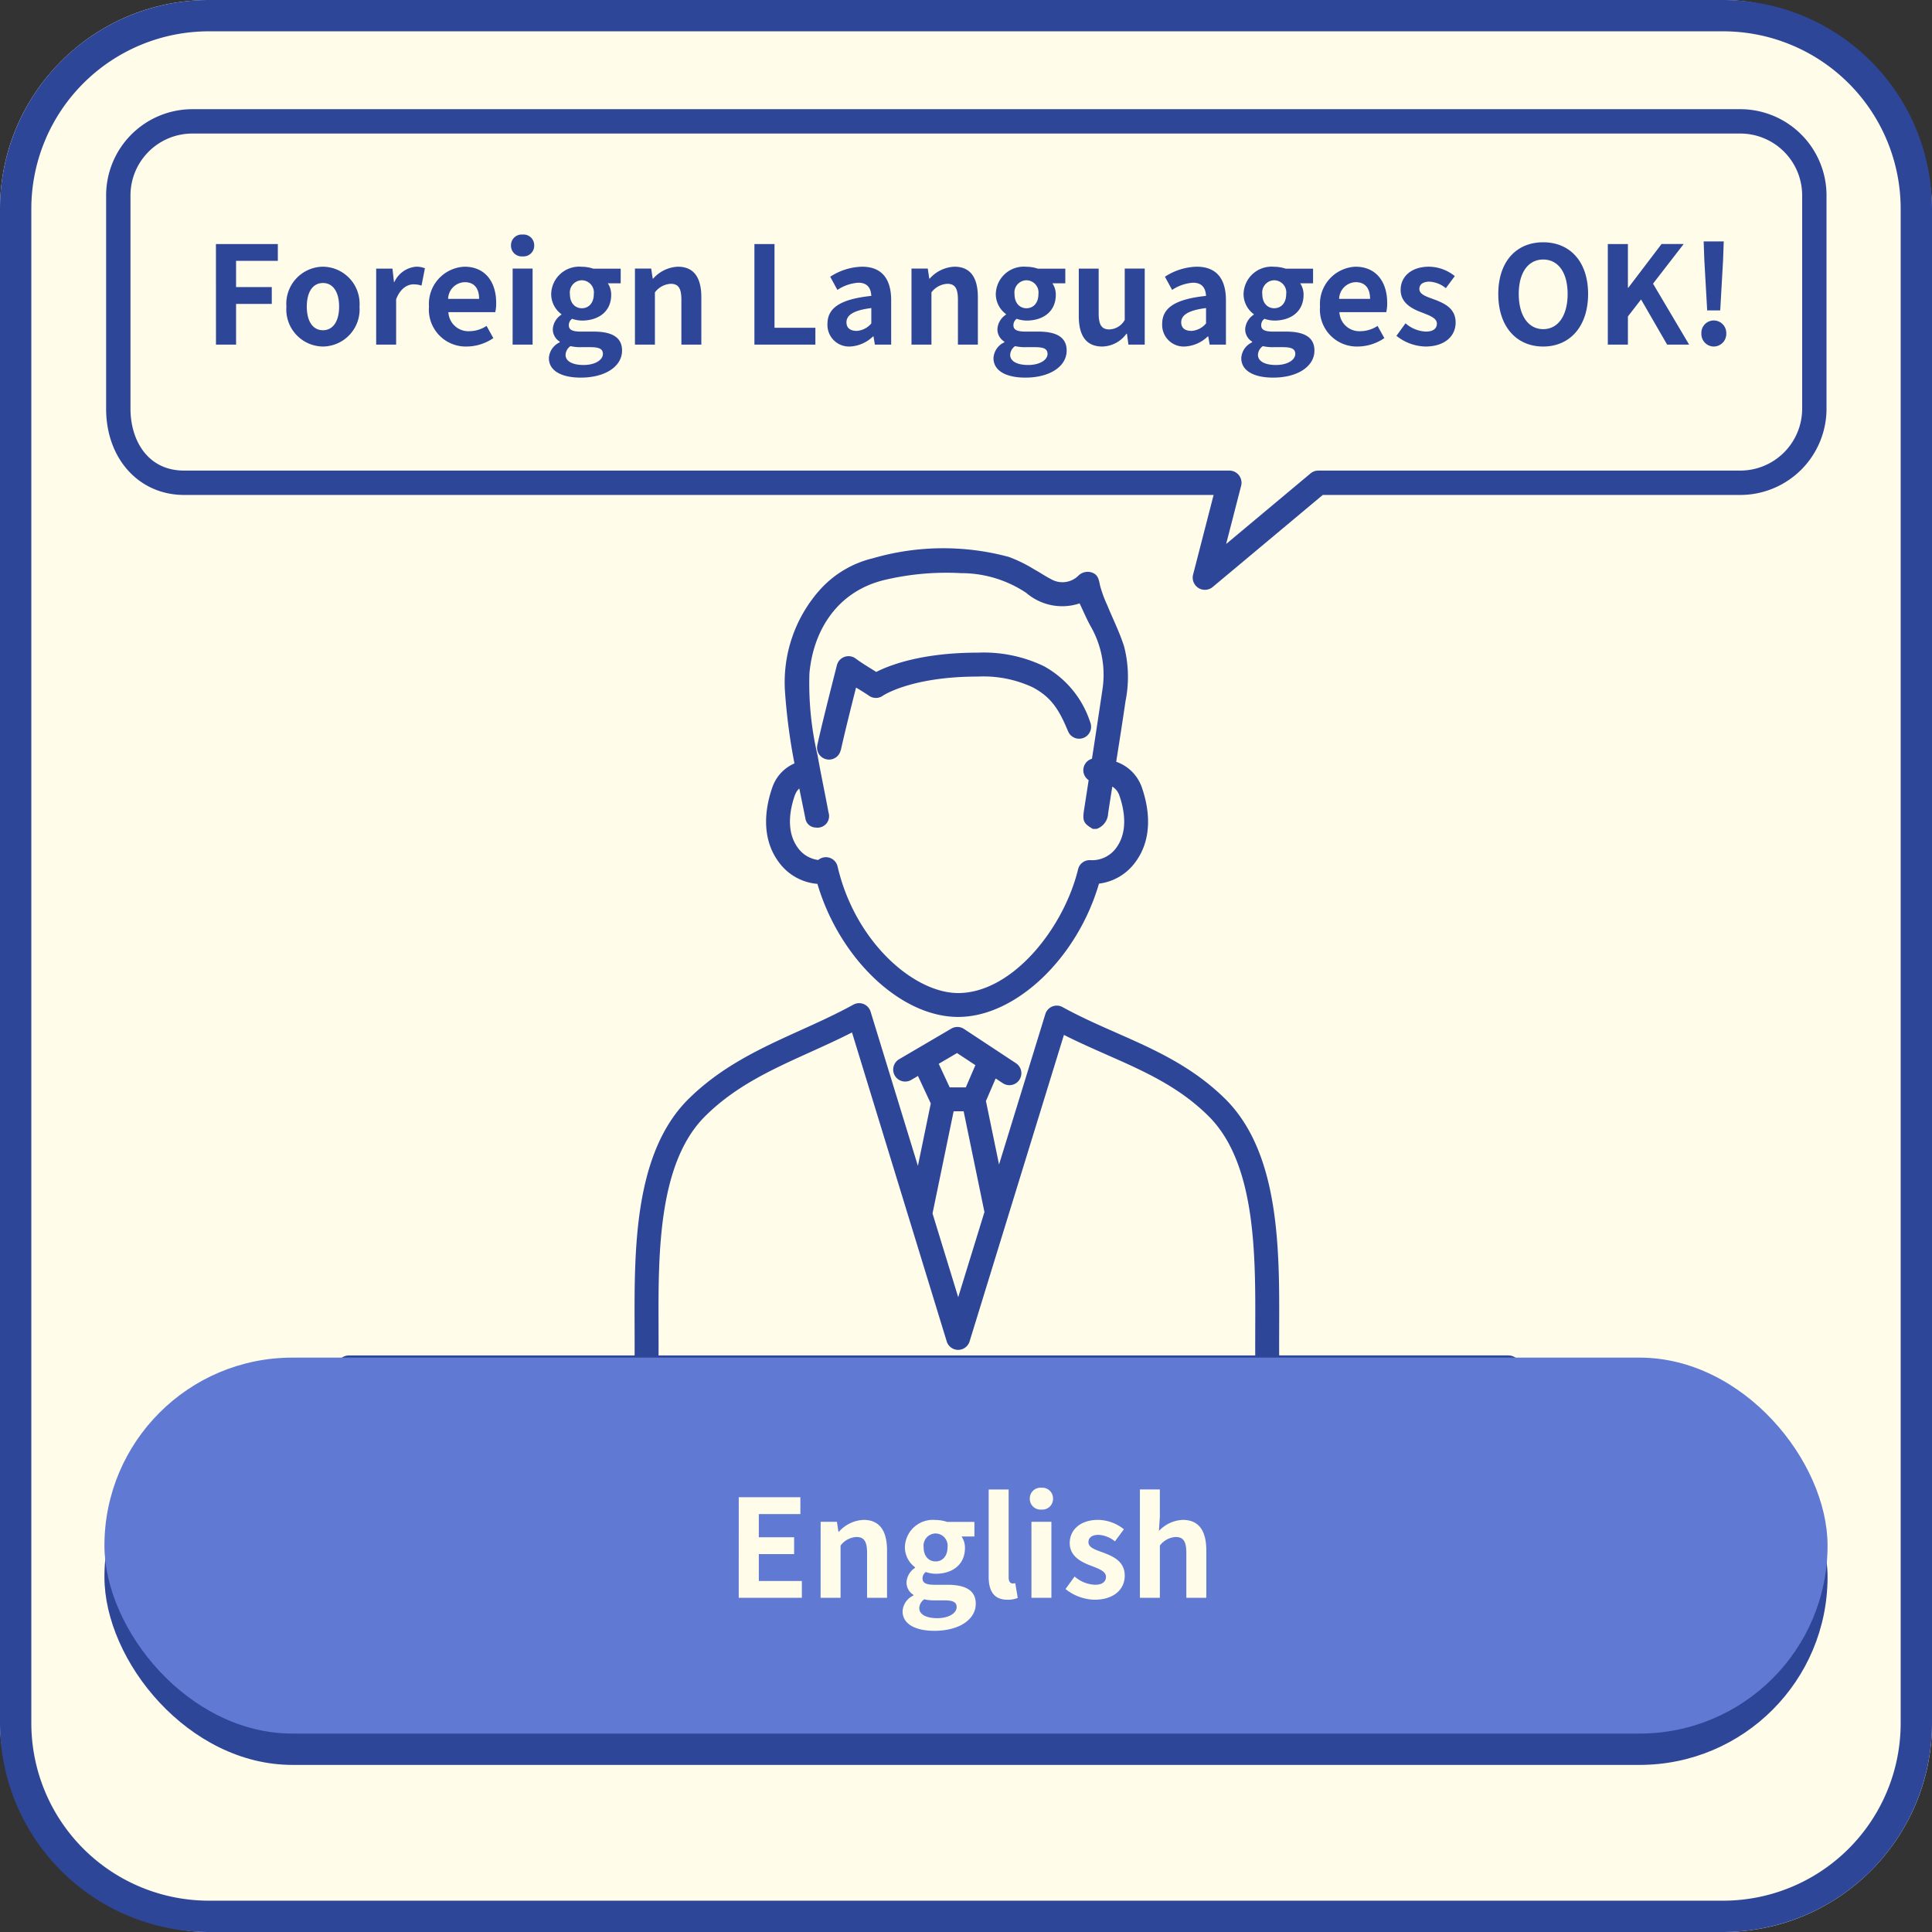 <svg xmlns="http://www.w3.org/2000/svg" width="185" height="185" viewBox="0 0 185 185"><rect x="0" y="0" width="185" height="185" fill="#333333" stroke="none"/><g transform="translate(-855 -3166)"><rect width="185" height="185" rx="20" transform="translate(855 3166)" fill="#fffcea"/><path d="M20,3A17,17,0,0,0,3,20V165a17,17,0,0,0,17,17H165a17,17,0,0,0,17-17V20A17,17,0,0,0,165,3H20m0-3H165a20,20,0,0,1,20,20V165a20,20,0,0,1-20,20H20A20,20,0,0,1,0,165V20A20,20,0,0,1,20,0Z" transform="translate(855 3166)" fill="#2e4698"/><path d="M-72.319,0h1.924V-3.9h3.419V-5.512h-3.419V-8.021h4V-9.633h-5.928Zm10.244.182a3.551,3.551,0,0,0,3.5-3.822,3.551,3.551,0,0,0-3.5-3.822,3.551,3.551,0,0,0-3.5,3.822A3.551,3.551,0,0,0-62.075.182Zm0-1.56c-.988,0-1.547-.884-1.547-2.262S-63.063-5.9-62.075-5.9s1.547.9,1.547,2.262S-61.087-1.378-62.075-1.378ZM-56.979,0h1.911V-4.342c.4-1.053,1.092-1.43,1.664-1.43a2.432,2.432,0,0,1,.767.117l.325-1.651a2.059,2.059,0,0,0-.858-.156,2.522,2.522,0,0,0-2.067,1.469h-.039l-.143-1.287h-1.56Zm8.684.182A4.583,4.583,0,0,0-45.76-.624l-.65-1.17a3,3,0,0,1-1.638.507,1.913,1.913,0,0,1-2.015-1.82h4.485a3.593,3.593,0,0,0,.091-.884c0-2-1.04-3.471-3.042-3.471A3.568,3.568,0,0,0-51.922-3.64,3.534,3.534,0,0,0-48.295.182Zm-1.794-4.563A1.638,1.638,0,0,1-48.5-5.98c.936,0,1.378.624,1.378,1.6ZM-43.914,0H-42V-7.28h-1.911Zm.962-8.45A1.024,1.024,0,0,0-41.847-9.5a1.021,1.021,0,0,0-1.105-1.04A1.025,1.025,0,0,0-44.07-9.5,1.028,1.028,0,0,0-42.952-8.45ZM-37.4,3.159c2.431,0,3.965-1.118,3.965-2.587,0-1.274-.962-1.82-2.717-1.82h-1.235c-.858,0-1.144-.208-1.144-.6a.741.741,0,0,1,.312-.624,3.1,3.1,0,0,0,.936.169c1.56,0,2.808-.832,2.808-2.47a1.922,1.922,0,0,0-.325-1.1h1.235v-1.4h-2.626a3.425,3.425,0,0,0-1.092-.182,2.681,2.681,0,0,0-2.938,2.626,2.385,2.385,0,0,0,.975,1.911v.052a1.785,1.785,0,0,0-.819,1.365A1.38,1.38,0,0,0-39.4-.286v.065a1.767,1.767,0,0,0-1.04,1.508C-40.443,2.574-39.117,3.159-37.4,3.159Zm.117-6.643c-.637,0-1.144-.481-1.144-1.352a1.169,1.169,0,0,1,1.144-1.326A1.169,1.169,0,0,1-36.14-4.836C-36.14-3.965-36.647-3.484-37.284-3.484Zm.169,5.434c-1.053,0-1.729-.351-1.729-.962a1.074,1.074,0,0,1,.468-.845,4.109,4.109,0,0,0,1.014.1h.884c.78,0,1.209.13,1.209.65C-35.269,1.469-36.023,1.95-37.115,1.95ZM-32.2,0h1.911V-5.005a2.046,2.046,0,0,1,1.508-.819c.715,0,1.027.39,1.027,1.521V0h1.911V-4.537c0-1.833-.676-2.925-2.249-2.925a3.355,3.355,0,0,0-2.366,1.144H-30.5l-.143-.962H-32.2Zm11.44,0h5.837V-1.612h-3.913V-9.633h-1.924Zm9.152.182a3.423,3.423,0,0,0,2.2-.962h.052l.13.78h1.56V-4.251c0-2.106-.949-3.211-2.795-3.211a5.816,5.816,0,0,0-3.042.962l.689,1.261a4.113,4.113,0,0,1,2-.689c.9,0,1.209.546,1.248,1.261-2.938.312-4.2,1.131-4.2,2.691A2.068,2.068,0,0,0-11.609.182Zm.624-1.5c-.559,0-.962-.247-.962-.819,0-.65.6-1.144,2.379-1.365v1.469A1.978,1.978,0,0,1-10.985-1.313ZM-5.72,0h1.911V-5.005A2.046,2.046,0,0,1-2.3-5.824c.715,0,1.027.39,1.027,1.521V0H.637V-4.537c0-1.833-.676-2.925-2.249-2.925A3.355,3.355,0,0,0-3.978-6.318h-.039L-4.16-7.28H-5.72ZM5.174,3.159C7.6,3.159,9.139,2.041,9.139.572c0-1.274-.962-1.82-2.717-1.82H5.187c-.858,0-1.144-.208-1.144-.6a.741.741,0,0,1,.312-.624,3.1,3.1,0,0,0,.936.169c1.56,0,2.808-.832,2.808-2.47a1.922,1.922,0,0,0-.325-1.1H9.009v-1.4H6.383a3.425,3.425,0,0,0-1.092-.182A2.681,2.681,0,0,0,2.353-4.836a2.385,2.385,0,0,0,.975,1.911v.052a1.785,1.785,0,0,0-.819,1.365A1.38,1.38,0,0,0,3.172-.286v.065a1.767,1.767,0,0,0-1.04,1.508C2.132,2.574,3.458,3.159,5.174,3.159Zm.117-6.643c-.637,0-1.144-.481-1.144-1.352A1.169,1.169,0,0,1,5.291-6.162,1.169,1.169,0,0,1,6.435-4.836C6.435-3.965,5.928-3.484,5.291-3.484ZM5.46,1.95C4.407,1.95,3.731,1.6,3.731.988A1.074,1.074,0,0,1,4.2.143a4.109,4.109,0,0,0,1.014.1H6.1c.78,0,1.209.13,1.209.65C7.306,1.469,6.552,1.95,5.46,1.95ZM12.545.182A2.921,2.921,0,0,0,14.859-1.04h.052L15.054,0h1.56V-7.28H14.7v4.914a1.754,1.754,0,0,1-1.482.91c-.7,0-1.014-.4-1.014-1.521v-4.3H10.3v4.55C10.3-.91,10.972.182,12.545.182Zm7.9,0a3.423,3.423,0,0,0,2.2-.962H22.7l.13.78h1.56V-4.251c0-2.106-.949-3.211-2.8-3.211a5.816,5.816,0,0,0-3.042.962l.689,1.261a4.113,4.113,0,0,1,2-.689c.9,0,1.209.546,1.248,1.261-2.938.312-4.2,1.131-4.2,2.691A2.068,2.068,0,0,0,20.449.182Zm.624-1.5c-.559,0-.962-.247-.962-.819,0-.65.6-1.144,2.379-1.365v1.469A1.978,1.978,0,0,1,21.073-1.313ZM28.9,3.159c2.431,0,3.965-1.118,3.965-2.587,0-1.274-.962-1.82-2.717-1.82H28.912c-.858,0-1.144-.208-1.144-.6a.741.741,0,0,1,.312-.624,3.1,3.1,0,0,0,.936.169c1.56,0,2.808-.832,2.808-2.47a1.922,1.922,0,0,0-.325-1.1h1.235v-1.4H30.108a3.425,3.425,0,0,0-1.092-.182,2.681,2.681,0,0,0-2.938,2.626,2.385,2.385,0,0,0,.975,1.911v.052a1.785,1.785,0,0,0-.819,1.365A1.38,1.38,0,0,0,26.9-.286v.065a1.767,1.767,0,0,0-1.04,1.508C25.857,2.574,27.183,3.159,28.9,3.159Zm.117-6.643c-.637,0-1.144-.481-1.144-1.352a1.169,1.169,0,0,1,1.144-1.326A1.169,1.169,0,0,1,30.16-4.836C30.16-3.965,29.653-3.484,29.016-3.484Zm.169,5.434c-1.053,0-1.729-.351-1.729-.962a1.074,1.074,0,0,1,.468-.845,4.109,4.109,0,0,0,1.014.1h.884c.78,0,1.209.13,1.209.65C31.031,1.469,30.277,1.95,29.185,1.95ZM37.024.182a4.583,4.583,0,0,0,2.535-.806l-.65-1.17a3,3,0,0,1-1.638.507,1.913,1.913,0,0,1-2.015-1.82h4.485a3.593,3.593,0,0,0,.091-.884c0-2-1.04-3.471-3.042-3.471A3.568,3.568,0,0,0,33.4-3.64,3.534,3.534,0,0,0,37.024.182ZM35.23-4.381a1.638,1.638,0,0,1,1.586-1.6c.936,0,1.378.624,1.378,1.6ZM43.485.182c1.9,0,2.9-1.027,2.9-2.3,0-1.352-1.066-1.833-2.028-2.2C43.589-4.6,42.913-4.8,42.913-5.33c0-.416.312-.7.975-.7a2.71,2.71,0,0,1,1.56.624l.858-1.157a4.035,4.035,0,0,0-2.47-.9c-1.664,0-2.717.923-2.717,2.223,0,1.222,1.027,1.781,1.95,2.132.767.3,1.521.546,1.521,1.092,0,.455-.325.767-1.053.767a3.161,3.161,0,0,1-1.95-.793l-.871,1.2A4.618,4.618,0,0,0,43.485.182Zm11.284,0c2.548,0,4.3-1.911,4.3-5.031S57.317-9.8,54.769-9.8s-4.3,1.82-4.3,4.953S52.221.182,54.769.182Zm0-1.664c-1.43,0-2.34-1.313-2.34-3.367s.91-3.3,2.34-3.3,2.34,1.235,2.34,3.3S56.2-1.482,54.769-1.482ZM60.957,0h1.924V-2.7l1.261-1.625L66.638,0h2.106L65.286-5.837l2.938-3.8H66.105L62.92-5.447h-.039V-9.633H60.957Zm9.516-3.276h1.248l.273-4.8.065-1.807H70.135L70.2-8.073ZM71.1.182a1.205,1.205,0,0,0,1.2-1.248,1.2,1.2,0,0,0-1.2-1.248,1.187,1.187,0,0,0-1.183,1.248A1.2,1.2,0,0,0,71.1.182Z" transform="translate(948 3199)" fill="#2e4698"/><g transform="translate(887.254 3218.494)"><g transform="translate(0 0)"><path d="M86.294,52.356c2.1,7.124,7.95,12.741,13.475,12.741s11.417-5.653,13.486-12.765a5.079,5.079,0,0,0,3.462-2.028c1.893-2.518,1.2-5.614.625-7.236a3.976,3.976,0,0,0-2.439-2.406c.307-1.933.612-3.866.892-5.8a11.725,11.725,0,0,0-.128-5.218c-.425-1.356-1.076-2.639-1.614-3.961a11.476,11.476,0,0,1-.7-1.914c-.11-.522-.173-1-.727-1.209a1.266,1.266,0,0,0-1.381.32,2.172,2.172,0,0,1-2.585.293c-.539-.27-1.035-.626-1.568-.908a13.484,13.484,0,0,0-2.476-1.22,24.142,24.142,0,0,0-13,.128A9.918,9.918,0,0,0,86.5,24.232a13.308,13.308,0,0,0-3.3,9.876,56.892,56.892,0,0,0,.893,6.711,3.868,3.868,0,0,0-2.1,2.25c-.579,1.622-1.268,4.718.625,7.236a5.076,5.076,0,0,0,3.684,2.051m-2.152-8.517a1.489,1.489,0,0,1,.409-.62c.191.955.388,1.908.581,2.862a1.018,1.018,0,0,0,1,.88,1.107,1.107,0,0,0,1.217-1.439c-.335-1.822-.725-3.635-1.046-5.46a30.111,30.111,0,0,1-.783-7.85c.358-4.093,2.657-7.951,7.369-9a25.67,25.67,0,0,1,7.135-.611,11.221,11.221,0,0,1,6.257,1.888,5.274,5.274,0,0,0,5.111,1.008c.366.764.675,1.509,1.067,2.209a9.31,9.31,0,0,1,1.116,6.061q-.489,3.305-1,6.607a1.142,1.142,0,0,0-.317,2.049q-.217,1.4-.434,2.805c-.168,1.075-.083,1.33.834,1.864h.364a1.641,1.641,0,0,0,1.1-1.48q.194-1.286.4-2.571a1.58,1.58,0,0,1,.658.8c.424,1.188.949,3.429-.3,5.089a2.848,2.848,0,0,1-2.445,1.155,1.137,1.137,0,0,0-1.188.871c-1.4,5.724-6.347,11.853-11.484,11.853-4.219,0-9.866-4.872-11.548-12.124a1.146,1.146,0,0,0-1.852-.618,2.838,2.838,0,0,1-1.928-1.136c-1.248-1.661-.723-3.9-.3-5.089" transform="translate(-40.275 -20.213)" fill="#2e4698"/><path d="M93.337,49.359c.324-1.486.975-4.093,1.458-6l.329.2c.364.226.708.439.888.572a1.159,1.159,0,0,0,1.345.014c.026-.019,2.71-1.836,9.1-1.836a11.154,11.154,0,0,1,5.244,1.023c1.791.952,2.525,2.121,3.4,4.224a1.145,1.145,0,0,0,2.113-.884,9.436,9.436,0,0,0-4.443-5.364,13.33,13.33,0,0,0-6.32-1.29c-5.354,0-8.433,1.191-9.722,1.847l-.407-.254c-.521-.323-1.111-.688-1.56-1.025a1.146,1.146,0,0,0-1.8.633c-.43,1.688-1.439,5.643-1.876,7.65a1.144,1.144,0,0,0,.876,1.362,1.124,1.124,0,0,0,.244.027,1.145,1.145,0,0,0,1.118-.9" transform="translate(-45.077 -30.017)" fill="#2e4698"/><path d="M112.2,140.2H90.234c-.007-.867,0-1.772,0-2.716.028-7.326.063-16.445-4.987-21.664-3.2-3.245-6.958-4.905-10.6-6.511-1.7-.751-3.463-1.527-5.156-2.462a1.145,1.145,0,0,0-1.647.667l-4.434,14.406-1.251-6.06-.011,0,.938-2.177.685.452a1.145,1.145,0,1,0,1.261-1.913l-4.979-3.284a1.148,1.148,0,0,0-1.21-.032l-5,2.933A1.145,1.145,0,0,0,55,113.82l.646-.379,1.227,2.636-1.233,5.973-4.531-14.77a1.145,1.145,0,0,0-1.648-.667c-1.645.907-3.379,1.692-5.055,2.451-3.771,1.708-7.671,3.474-10.914,6.767-5.042,5.212-5.007,14.329-4.979,21.655,0,.945.007,1.851,0,2.719H1.145a1.145,1.145,0,0,0,0,2.291H29.253a1.139,1.139,0,0,0,.363.073h.027a1.148,1.148,0,0,0,.394-.073H88.712a1.146,1.146,0,0,0,.394.073h.027a1.144,1.144,0,0,0,.364-.073H112.2a1.145,1.145,0,1,0,0-2.291M59.388,111.248l1.757,1.159-.917,2.129H58.686l-1.051-2.259Zm-.327,5.578h.959l1.992,9.645L59.5,134.626l-2.46-8.019ZM30.806,137.476c-.026-6.911-.059-15.511,4.328-20.046,2.938-2.982,6.475-4.584,10.221-6.28,1.308-.592,2.648-1.2,3.975-1.875L58.4,138.861a1.145,1.145,0,0,0,2.189,0l9.034-29.351c1.375.7,2.753,1.3,4.1,1.9,3.6,1.588,7,3.089,9.884,6.015,4.395,4.542,4.362,13.144,4.335,20.056,0,.944-.007,1.85,0,2.724H30.806c.007-.875,0-1.782,0-2.727" transform="translate(0 -62.906)" fill="#2e4698"/></g></g><rect width="165" height="36" rx="18" transform="translate(865 3299)" fill="#2e4698" opacity="0.997"/><rect width="165" height="36" rx="18" transform="translate(865 3296)" fill="#607ad3"/><path d="M218.122,0H84.894a8.264,8.264,0,0,0-8.255,8.255V28.684c0,4.783,3.14,8.255,7.467,8.255h98.581l-1.965,7.628a1.167,1.167,0,0,0,1.878,1.186l10.539-8.813h39.983a8.264,8.264,0,0,0,8.255-8.255V8.255A8.264,8.264,0,0,0,233.122,0m5.922,28.684a5.929,5.929,0,0,1-5.922,5.922H192.716a1.167,1.167,0,0,0-.749.272l-8.08,6.757,1.435-5.572a1.166,1.166,0,0,0-1.13-1.457H84.106c-3.547,0-5.135-2.975-5.135-5.922V8.255a5.929,5.929,0,0,1,5.922-5.922H233.122a5.928,5.928,0,0,1,5.922,5.922Z" transform="translate(788.523 3176.455)" fill="#2e4698"/><path d="M-22.262,0h6.045V-1.612h-4.121V-4.186h3.38V-5.8h-3.38V-8.021h3.978V-9.633h-5.9Zm7.839,0h1.911V-5.005A2.046,2.046,0,0,1-11-5.824c.715,0,1.027.39,1.027,1.521V0h1.911V-4.537c0-1.833-.676-2.925-2.249-2.925a3.355,3.355,0,0,0-2.366,1.144h-.039l-.143-.962h-1.56ZM-3.53,3.159C-1.1,3.159.435,2.041.435.572c0-1.274-.962-1.82-2.717-1.82H-3.517c-.858,0-1.144-.208-1.144-.6a.741.741,0,0,1,.312-.624,3.1,3.1,0,0,0,.936.169C-1.853-2.3-.6-3.133-.6-4.771a1.922,1.922,0,0,0-.325-1.1H.305v-1.4H-2.321a3.425,3.425,0,0,0-1.092-.182A2.681,2.681,0,0,0-6.351-4.836a2.385,2.385,0,0,0,.975,1.911v.052a1.785,1.785,0,0,0-.819,1.365A1.38,1.38,0,0,0-5.532-.286v.065a1.767,1.767,0,0,0-1.04,1.508C-6.572,2.574-5.246,3.159-3.53,3.159Zm.117-6.643c-.637,0-1.144-.481-1.144-1.352A1.169,1.169,0,0,1-3.413-6.162,1.169,1.169,0,0,1-2.269-4.836C-2.269-3.965-2.776-3.484-3.413-3.484Zm.169,5.434C-4.3,1.95-4.973,1.6-4.973.988A1.074,1.074,0,0,1-4.5.143a4.109,4.109,0,0,0,1.014.1h.884c.78,0,1.209.13,1.209.65C-1.4,1.469-2.152,1.95-3.244,1.95ZM3.465.182A2.551,2.551,0,0,0,4.453.013L4.219-1.4a1.077,1.077,0,0,1-.26.026c-.182,0-.377-.143-.377-.585v-8.411H1.671v8.333C1.671-.689,2.139.182,3.465.182ZM5.766,0H7.677V-7.28H5.766Zm.962-8.45A1.024,1.024,0,0,0,7.833-9.5a1.021,1.021,0,0,0-1.105-1.04A1.025,1.025,0,0,0,5.61-9.5,1.028,1.028,0,0,0,6.728-8.45ZM11.8.182c1.9,0,2.9-1.027,2.9-2.3,0-1.352-1.066-1.833-2.028-2.2C11.9-4.6,11.226-4.8,11.226-5.33c0-.416.312-.7.975-.7a2.71,2.71,0,0,1,1.56.624l.858-1.157a4.035,4.035,0,0,0-2.47-.9c-1.664,0-2.717.923-2.717,2.223,0,1.222,1.027,1.781,1.95,2.132.767.3,1.521.546,1.521,1.092,0,.455-.325.767-1.053.767A3.161,3.161,0,0,1,9.9-2.041l-.871,1.2A4.618,4.618,0,0,0,11.8.182ZM16.153,0h1.911V-5.005a2.046,2.046,0,0,1,1.508-.819c.715,0,1.027.39,1.027,1.521V0H22.51V-4.537c0-1.833-.676-2.925-2.249-2.925A3.313,3.313,0,0,0,17.972-6.4l.091-1.365v-2.613H16.153Z" transform="translate(948 3319)" fill="#fffcea"/></g></svg>